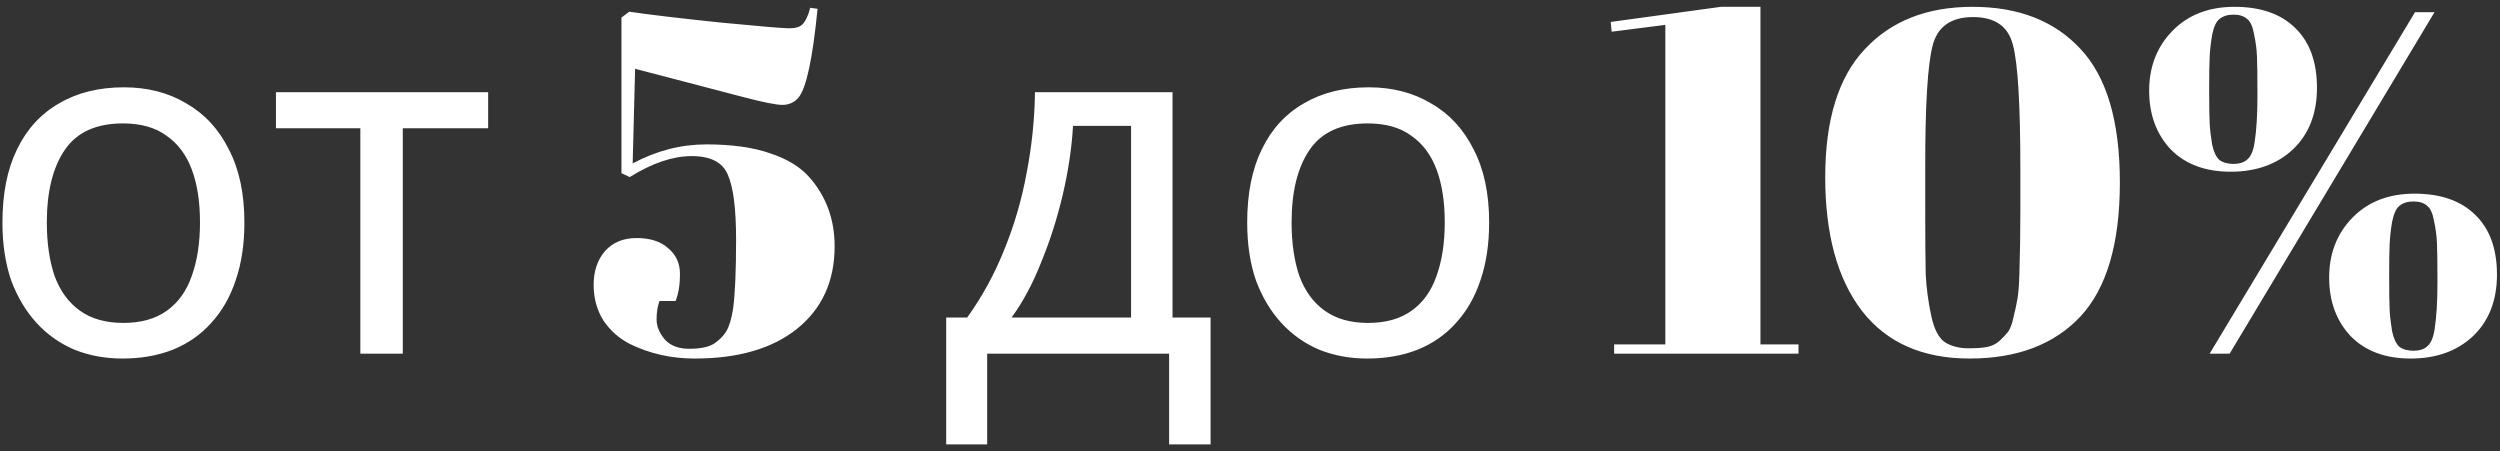 <?xml version="1.0" encoding="UTF-8"?> <svg xmlns="http://www.w3.org/2000/svg" width="205" height="37" viewBox="0 0 205 37" fill="none"><rect x="0" y="0" width="205" height="37" fill="#333333" stroke="none"/> <path d="M20.04 18.24C20.04 20.027 19.8 21.613 19.32 23C18.867 24.36 18.2 25.52 17.32 26.48C16.467 27.44 15.413 28.173 14.16 28.68C12.933 29.16 11.56 29.4 10.04 29.4C8.627 29.4 7.32 29.16 6.12 28.68C4.92 28.173 3.88 27.44 3 26.48C2.12 25.52 1.427 24.36 0.92 23C0.44 21.613 0.2 20.027 0.2 18.24C0.2 15.867 0.6 13.867 1.4 12.24C2.2 10.587 3.347 9.333 4.84 8.48C6.333 7.6 8.107 7.16 10.16 7.16C12.107 7.16 13.813 7.6 15.28 8.48C16.773 9.333 17.933 10.587 18.76 12.24C19.613 13.867 20.04 15.867 20.04 18.24ZM3.84 18.24C3.84 19.92 4.053 21.387 4.48 22.64C4.933 23.867 5.627 24.813 6.56 25.48C7.493 26.147 8.68 26.48 10.12 26.48C11.56 26.48 12.747 26.147 13.68 25.48C14.613 24.813 15.293 23.867 15.72 22.64C16.173 21.387 16.4 19.92 16.4 18.24C16.4 16.533 16.173 15.08 15.72 13.88C15.267 12.68 14.573 11.76 13.64 11.12C12.733 10.453 11.547 10.12 10.08 10.12C7.893 10.12 6.307 10.84 5.32 12.28C4.333 13.72 3.84 15.707 3.84 18.24ZM40.028 10.52H33.028V29H29.548V10.52H22.628V7.56H40.028V10.52ZM60.359 19.64C60.359 17.107 60.132 15.333 59.679 14.32C59.252 13.307 58.266 12.8 56.719 12.8C55.172 12.8 53.479 13.373 51.639 14.52L50.959 14.2V1.44L51.599 0.96C53.226 1.2 55.692 1.493 58.999 1.84C62.306 2.16 64.212 2.32 64.719 2.32C65.252 2.32 65.626 2.2 65.839 1.96C66.079 1.693 66.279 1.253 66.439 0.64L67.039 0.72C66.639 4.8 66.119 7.227 65.479 8C65.132 8.4 64.692 8.6 64.159 8.6C63.626 8.6 62.506 8.373 60.799 7.92L52.079 5.64L51.879 13.4C53.826 12.36 55.839 11.84 57.919 11.84C59.999 11.84 61.732 12.08 63.119 12.56C64.506 13.013 65.572 13.653 66.319 14.48C67.732 16.053 68.439 17.96 68.439 20.2C68.439 23.053 67.412 25.307 65.359 26.96C63.332 28.587 60.532 29.4 56.959 29.4C55.039 29.4 53.266 29 51.639 28.2C50.759 27.747 50.039 27.107 49.479 26.28C48.946 25.427 48.679 24.453 48.679 23.36C48.679 22.24 48.986 21.32 49.599 20.6C50.239 19.88 51.106 19.52 52.199 19.52C53.319 19.52 54.186 19.8 54.799 20.36C55.439 20.893 55.759 21.6 55.759 22.48C55.759 23.333 55.639 24.067 55.399 24.68H54.079C53.919 25.107 53.839 25.613 53.839 26.2C53.839 26.76 54.066 27.307 54.519 27.84C54.972 28.347 55.639 28.6 56.519 28.6C57.399 28.6 58.066 28.467 58.519 28.2C58.972 27.907 59.319 27.56 59.559 27.16C59.799 26.76 59.986 26.133 60.119 25.28C60.279 24.053 60.359 22.173 60.359 19.64ZM96.148 7.56V26.04H99.268V36.44H95.868V29H80.948V36.44H77.588V26.04H79.308C80.535 24.333 81.548 22.48 82.348 20.48C83.175 18.453 83.788 16.347 84.188 14.16C84.615 11.947 84.841 9.747 84.868 7.56H96.148ZM87.988 10.32C87.882 12.133 87.602 14.013 87.148 15.96C86.695 17.88 86.108 19.72 85.388 21.48C84.695 23.24 83.882 24.76 82.948 26.04H92.748V10.32H87.988ZM122.11 18.24C122.11 20.027 121.87 21.613 121.39 23C120.937 24.36 120.27 25.52 119.39 26.48C118.537 27.44 117.484 28.173 116.23 28.68C115.004 29.16 113.63 29.4 112.11 29.4C110.697 29.4 109.39 29.16 108.19 28.68C106.99 28.173 105.95 27.44 105.07 26.48C104.19 25.52 103.497 24.36 102.99 23C102.51 21.613 102.27 20.027 102.27 18.24C102.27 15.867 102.67 13.867 103.47 12.24C104.27 10.587 105.417 9.333 106.91 8.48C108.404 7.6 110.177 7.16 112.23 7.16C114.177 7.16 115.884 7.6 117.35 8.48C118.844 9.333 120.004 10.587 120.83 12.24C121.684 13.867 122.11 15.867 122.11 18.24ZM105.91 18.24C105.91 19.92 106.124 21.387 106.55 22.64C107.004 23.867 107.697 24.813 108.63 25.48C109.564 26.147 110.75 26.48 112.19 26.48C113.63 26.48 114.817 26.147 115.75 25.48C116.684 24.813 117.364 23.867 117.79 22.64C118.244 21.387 118.47 19.92 118.47 18.24C118.47 16.533 118.244 15.08 117.79 13.88C117.337 12.68 116.644 11.76 115.71 11.12C114.804 10.453 113.617 10.12 112.15 10.12C109.964 10.12 108.377 10.84 107.39 12.28C106.404 13.72 105.91 15.707 105.91 18.24ZM136.557 2.04L132.157 2.6L132.077 1.8L141.117 0.56H144.357V28.24H147.477V29H132.357V28.24H136.557V2.04ZM161.509 29.4C157.642 29.4 154.695 28.093 152.669 25.48C150.669 22.867 149.669 19.213 149.669 14.52C149.669 9.827 150.749 6.333 152.909 4.04C155.069 1.72 158.015 0.56 161.749 0.56C165.509 0.56 168.455 1.707 170.589 4C172.749 6.293 173.829 9.947 173.829 14.96C173.829 19.973 172.749 23.64 170.589 25.96C168.429 28.253 165.402 29.4 161.509 29.4ZM157.869 13.48V17.04C157.869 19.627 157.882 21.453 157.909 22.52C157.962 23.587 158.109 24.693 158.349 25.84C158.589 26.987 158.975 27.733 159.509 28.08C160.042 28.4 160.669 28.56 161.389 28.56C162.109 28.56 162.642 28.52 162.989 28.44C163.362 28.36 163.682 28.2 163.949 27.96C164.242 27.693 164.482 27.44 164.669 27.2C164.855 26.933 165.002 26.533 165.109 26C165.242 25.467 165.349 24.973 165.429 24.52C165.509 24.067 165.562 23.4 165.589 22.52C165.642 20.813 165.669 19.093 165.669 17.36V13.84C165.669 8.613 165.469 5.24 165.069 3.72C164.695 2.173 163.602 1.4 161.789 1.4C159.975 1.4 158.869 2.187 158.469 3.76C158.069 5.333 157.869 8.573 157.869 13.48ZM197.671 29.4C195.591 29.4 193.951 28.787 192.751 27.56C191.578 26.307 190.991 24.707 190.991 22.76C190.991 20.787 191.631 19.147 192.911 17.84C194.191 16.533 195.885 15.88 197.991 15.88C200.125 15.88 201.778 16.453 202.951 17.6C204.151 18.747 204.751 20.387 204.751 22.52C204.751 24.627 204.098 26.307 202.791 27.56C201.485 28.787 199.778 29.4 197.671 29.4ZM196.151 18.2C196.045 18.84 195.978 19.44 195.951 20C195.925 20.56 195.911 21.467 195.911 22.72C195.911 23.973 195.925 24.867 195.951 25.4C195.978 25.933 196.045 26.52 196.151 27.16C196.285 27.773 196.485 28.2 196.751 28.44C197.045 28.653 197.431 28.76 197.911 28.76C198.391 28.76 198.765 28.64 199.031 28.4C199.325 28.16 199.525 27.707 199.631 27.04C199.791 26.053 199.871 24.76 199.871 23.16C199.871 21.56 199.858 20.48 199.831 19.92C199.805 19.333 199.725 18.733 199.591 18.12C199.485 17.507 199.298 17.093 199.031 16.88C198.765 16.64 198.391 16.52 197.911 16.52C197.431 16.52 197.045 16.64 196.751 16.88C196.485 17.093 196.285 17.533 196.151 18.2ZM181.191 29L198.031 1H199.631L182.831 29H181.191ZM182.911 14.08C180.831 14.08 179.191 13.467 177.991 12.24C176.818 10.987 176.231 9.387 176.231 7.44C176.231 5.467 176.871 3.827 178.151 2.52C179.431 1.213 181.125 0.56 183.231 0.56C185.365 0.56 187.018 1.133 188.191 2.28C189.391 3.427 189.991 5.067 189.991 7.2C189.991 9.307 189.338 10.987 188.031 12.24C186.725 13.467 185.018 14.08 182.911 14.08ZM181.391 2.88C181.285 3.52 181.218 4.12 181.191 4.68C181.165 5.24 181.151 6.147 181.151 7.4C181.151 8.653 181.165 9.547 181.191 10.08C181.218 10.613 181.285 11.2 181.391 11.84C181.525 12.453 181.725 12.88 181.991 13.12C182.285 13.333 182.671 13.44 183.151 13.44C183.631 13.44 184.005 13.32 184.271 13.08C184.565 12.84 184.765 12.387 184.871 11.72C185.031 10.707 185.111 9.413 185.111 7.84C185.111 6.24 185.098 5.16 185.071 4.6C185.045 4.013 184.965 3.413 184.831 2.8C184.725 2.187 184.538 1.773 184.271 1.56C184.005 1.32 183.631 1.2 183.151 1.2C182.671 1.2 182.285 1.32 181.991 1.56C181.725 1.773 181.525 2.213 181.391 2.88Z" fill="white"></path> </svg> 